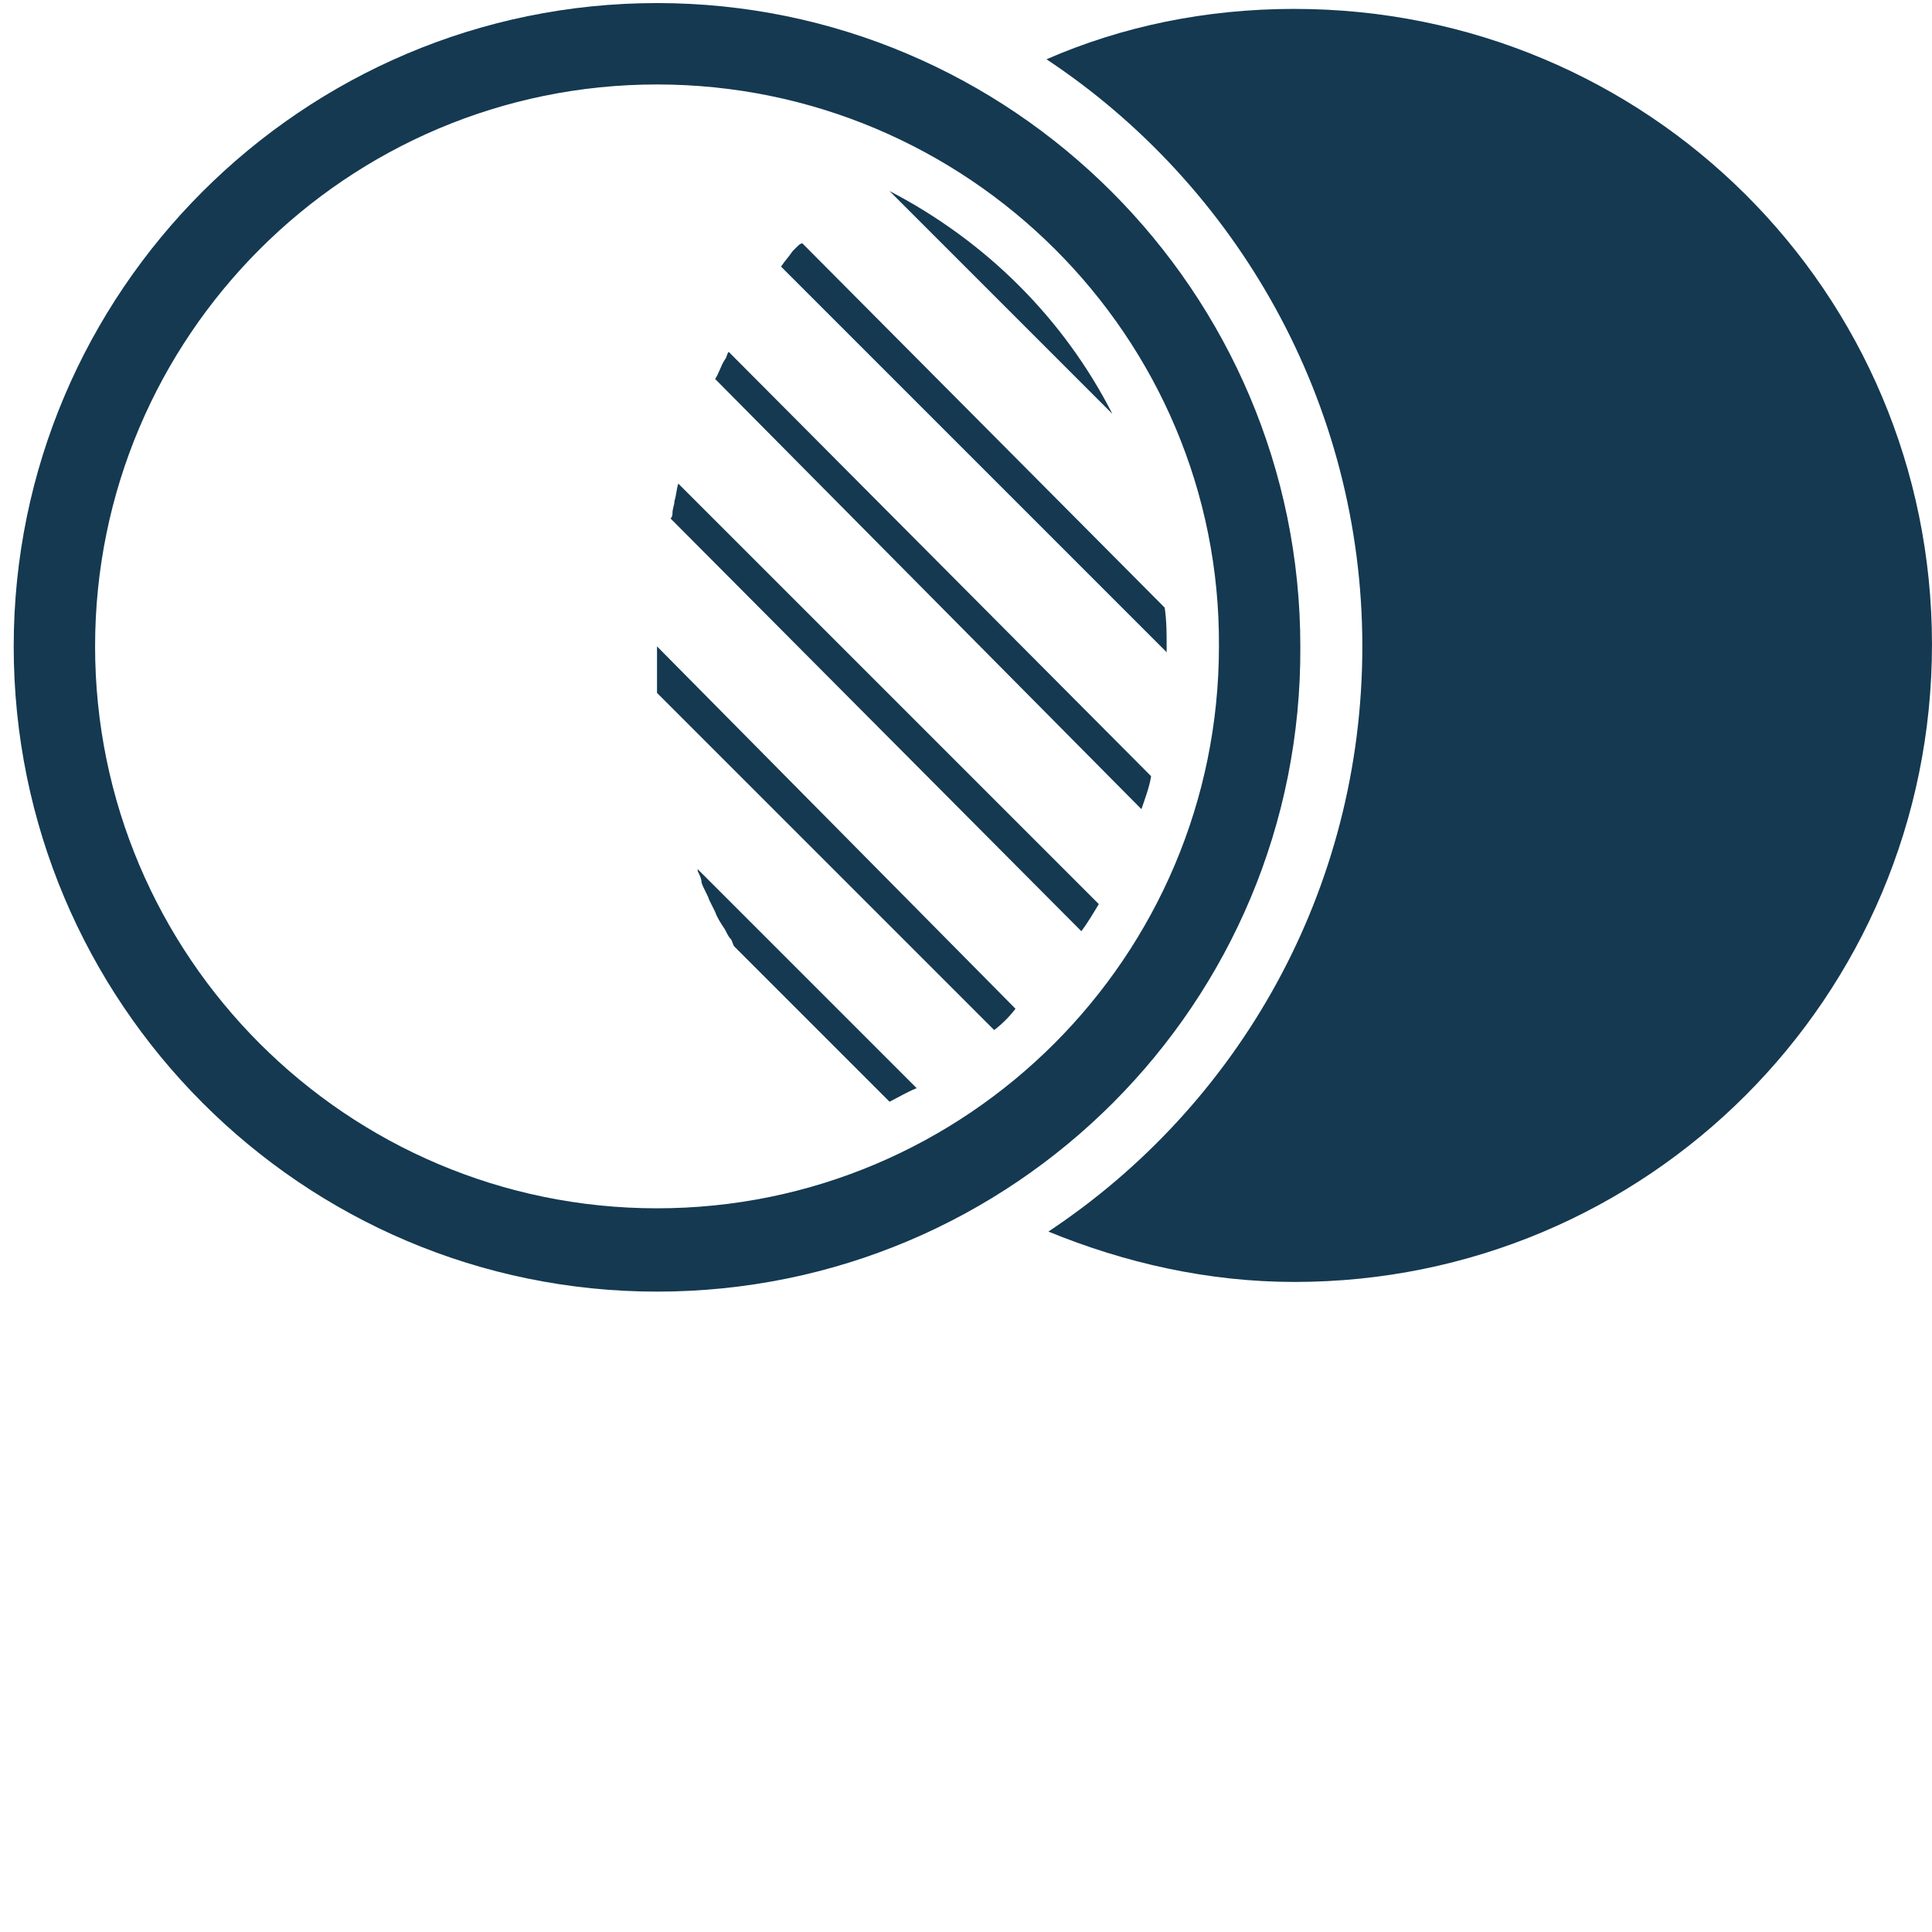 <?xml version="1.0" encoding="UTF-8"?>
<svg width="700pt" height="700pt" version="1.1" viewBox="-5 55 705 705" xmlns="http://www.w3.org/2000/svg" xmlns:xlink="http://www.w3.org/1999/xlink">
  <g>
  <path fill="#143951" d="m285.66 145.21-1.414 1.414c-1.414 2.121-2.828 3.535-4.242 5.656l140.71 140.71v-2.121c0-4.949 0-9.191-0.707-14.141l-132.22-132.93c-0.707 0-1.414 0.707-2.121 1.414z"/>
  <path fill="#143951" d="m467.38 58.246c-32.523 0-62.93 6.363-90.504 18.383 69.293 45.961 115.25 125.15 115.25 214.24s-45.254 167.57-114.55 213.54c27.574 11.312 57.98 18.383 89.797 18.383 128.69 0 232.62-103.94 232.62-232.62s-103.94-231.92-232.62-231.92z"/>
  <path fill="#143951" d="m234.75 526.32c-129.39 0-234.75-105.35-234.75-235.45 0-129.39 105.36-234.75 234.75-234.75 129.39 0 234.75 105.36 234.75 234.75 0.711 130.1-104.64 235.45-234.75 235.45zm0-440.5c-113.13 0-205.05 91.918-205.05 205.05 0 113.13 91.918 205.05 205.05 205.05 113.13 0 205.05-91.918 205.05-205.05 0.707-113.13-91.918-205.05-205.05-205.05z"/>
  <path fill="#143951" d="m411.52 350.27c1.414-4.242 2.828-7.777 3.535-12.02l-154.14-154.85c-0.707 0.707-0.707 2.121-1.414 2.828-1.414 2.121-2.121 4.949-3.535 7.07z"/>
  <path fill="#143951" d="m389.6 394.81c2.121-2.828 4.242-6.363 6.363-9.898l-153.44-153.44c-0.707 2.121-0.707 4.242-1.414 6.363 0 1.414-0.707 2.828-0.707 4.242 0 0.707 0 1.414-0.707 2.121z"/>
  <path fill="#143951" d="m234.75 290.87v12.02 4.242 0.707l123.03 123.03c2.828-2.121 5.656-4.949 7.777-7.777z"/>
  <path fill="#143951" d="m329.5 452.08-79.898-79.898v0.707c0.707 1.414 1.414 2.828 1.414 4.242 0.707 2.121 2.121 4.242 2.828 6.363 0.707 1.414 1.414 2.828 2.121 4.242 0.707 2.121 2.121 4.242 3.535 6.363 0.707 1.414 1.414 2.828 2.121 3.535 0.707 0.707 0.707 2.121 1.414 2.828l56.566 56.566c2.828-1.414 6.363-3.535 9.898-4.949z"/>
  <path fill="#143951" d="m319.6 124.71 81.312 81.312c-17.68-34.648-45.961-62.93-81.312-81.312z"/>
  <use y="632.387" xlink:href="#w"/>
  <use x="25.945" y="632.387" xlink:href="#b"/>
  <use x="43.379" y="632.387" xlink:href="#a"/>
  <use x="67.359" y="632.387" xlink:href="#g"/>
  <use x="91.215" y="632.387" xlink:href="#c"/>
  <use x="108.113" y="632.387" xlink:href="#a"/>
  <use x="132.094" y="632.387" xlink:href="#k"/>
  <use x="169.707" y="632.387" xlink:href="#j"/>
  <use x="195.016" y="632.387" xlink:href="#f"/>
  <use x="230.367" y="632.387" xlink:href="#e"/>
  <use x="259.715" y="632.387" xlink:href="#g"/>
  <use x="283.57" y="632.387" xlink:href="#i"/>
  <use x="295.688" y="632.387" xlink:href="#b"/>
  <use x="313.125" y="632.387" xlink:href="#f"/>
  <use x="348.477" y="632.387" xlink:href="#v"/>
  <use x="372.629" y="632.387" xlink:href="#b"/>
  <use x="390.062" y="632.387" xlink:href="#a"/>
  <use x="414.039" y="632.387" xlink:href="#a"/>
  <use x="450.324" y="632.387" xlink:href="#e"/>
  <use x="479.672" y="632.387" xlink:href="#a"/>
  <use x="503.648" y="632.387" xlink:href="#u"/>
  <use x="524.691" y="632.387" xlink:href="#i"/>
  <use x="536.812" y="632.387" xlink:href="#t"/>
  <use x="562.117" y="632.387" xlink:href="#h"/>
  <use y="667.738" xlink:href="#s"/>
  <use x="15.383" y="667.738" xlink:href="#b"/>
  <use x="32.816" y="667.738" xlink:href="#d"/>
  <use x="57.105" y="667.738" xlink:href="#r"/>
  <use x="106.25" y="667.738" xlink:href="#c"/>
  <use x="123.152" y="667.738" xlink:href="#q"/>
  <use x="148.32" y="667.738" xlink:href="#a"/>
  <use x="184.605" y="667.738" xlink:href="#p"/>
  <use x="214.191" y="667.738" xlink:href="#d"/>
  <use x="238.48" y="667.738" xlink:href="#o"/>
  <use x="263.648" y="667.738" xlink:href="#h"/>
  <use x="301.125" y="667.738" xlink:href="#n"/>
  <use x="327.039" y="667.738" xlink:href="#b"/>
  <use x="344.473" y="667.738" xlink:href="#d"/>
  <use x="368.762" y="667.738" xlink:href="#m"/>
  <use x="380.879" y="667.738" xlink:href="#a"/>
  <use x="404.855" y="667.738" xlink:href="#l"/>
  <use x="425.812" y="667.738" xlink:href="#c"/>
 </g>
</svg>
